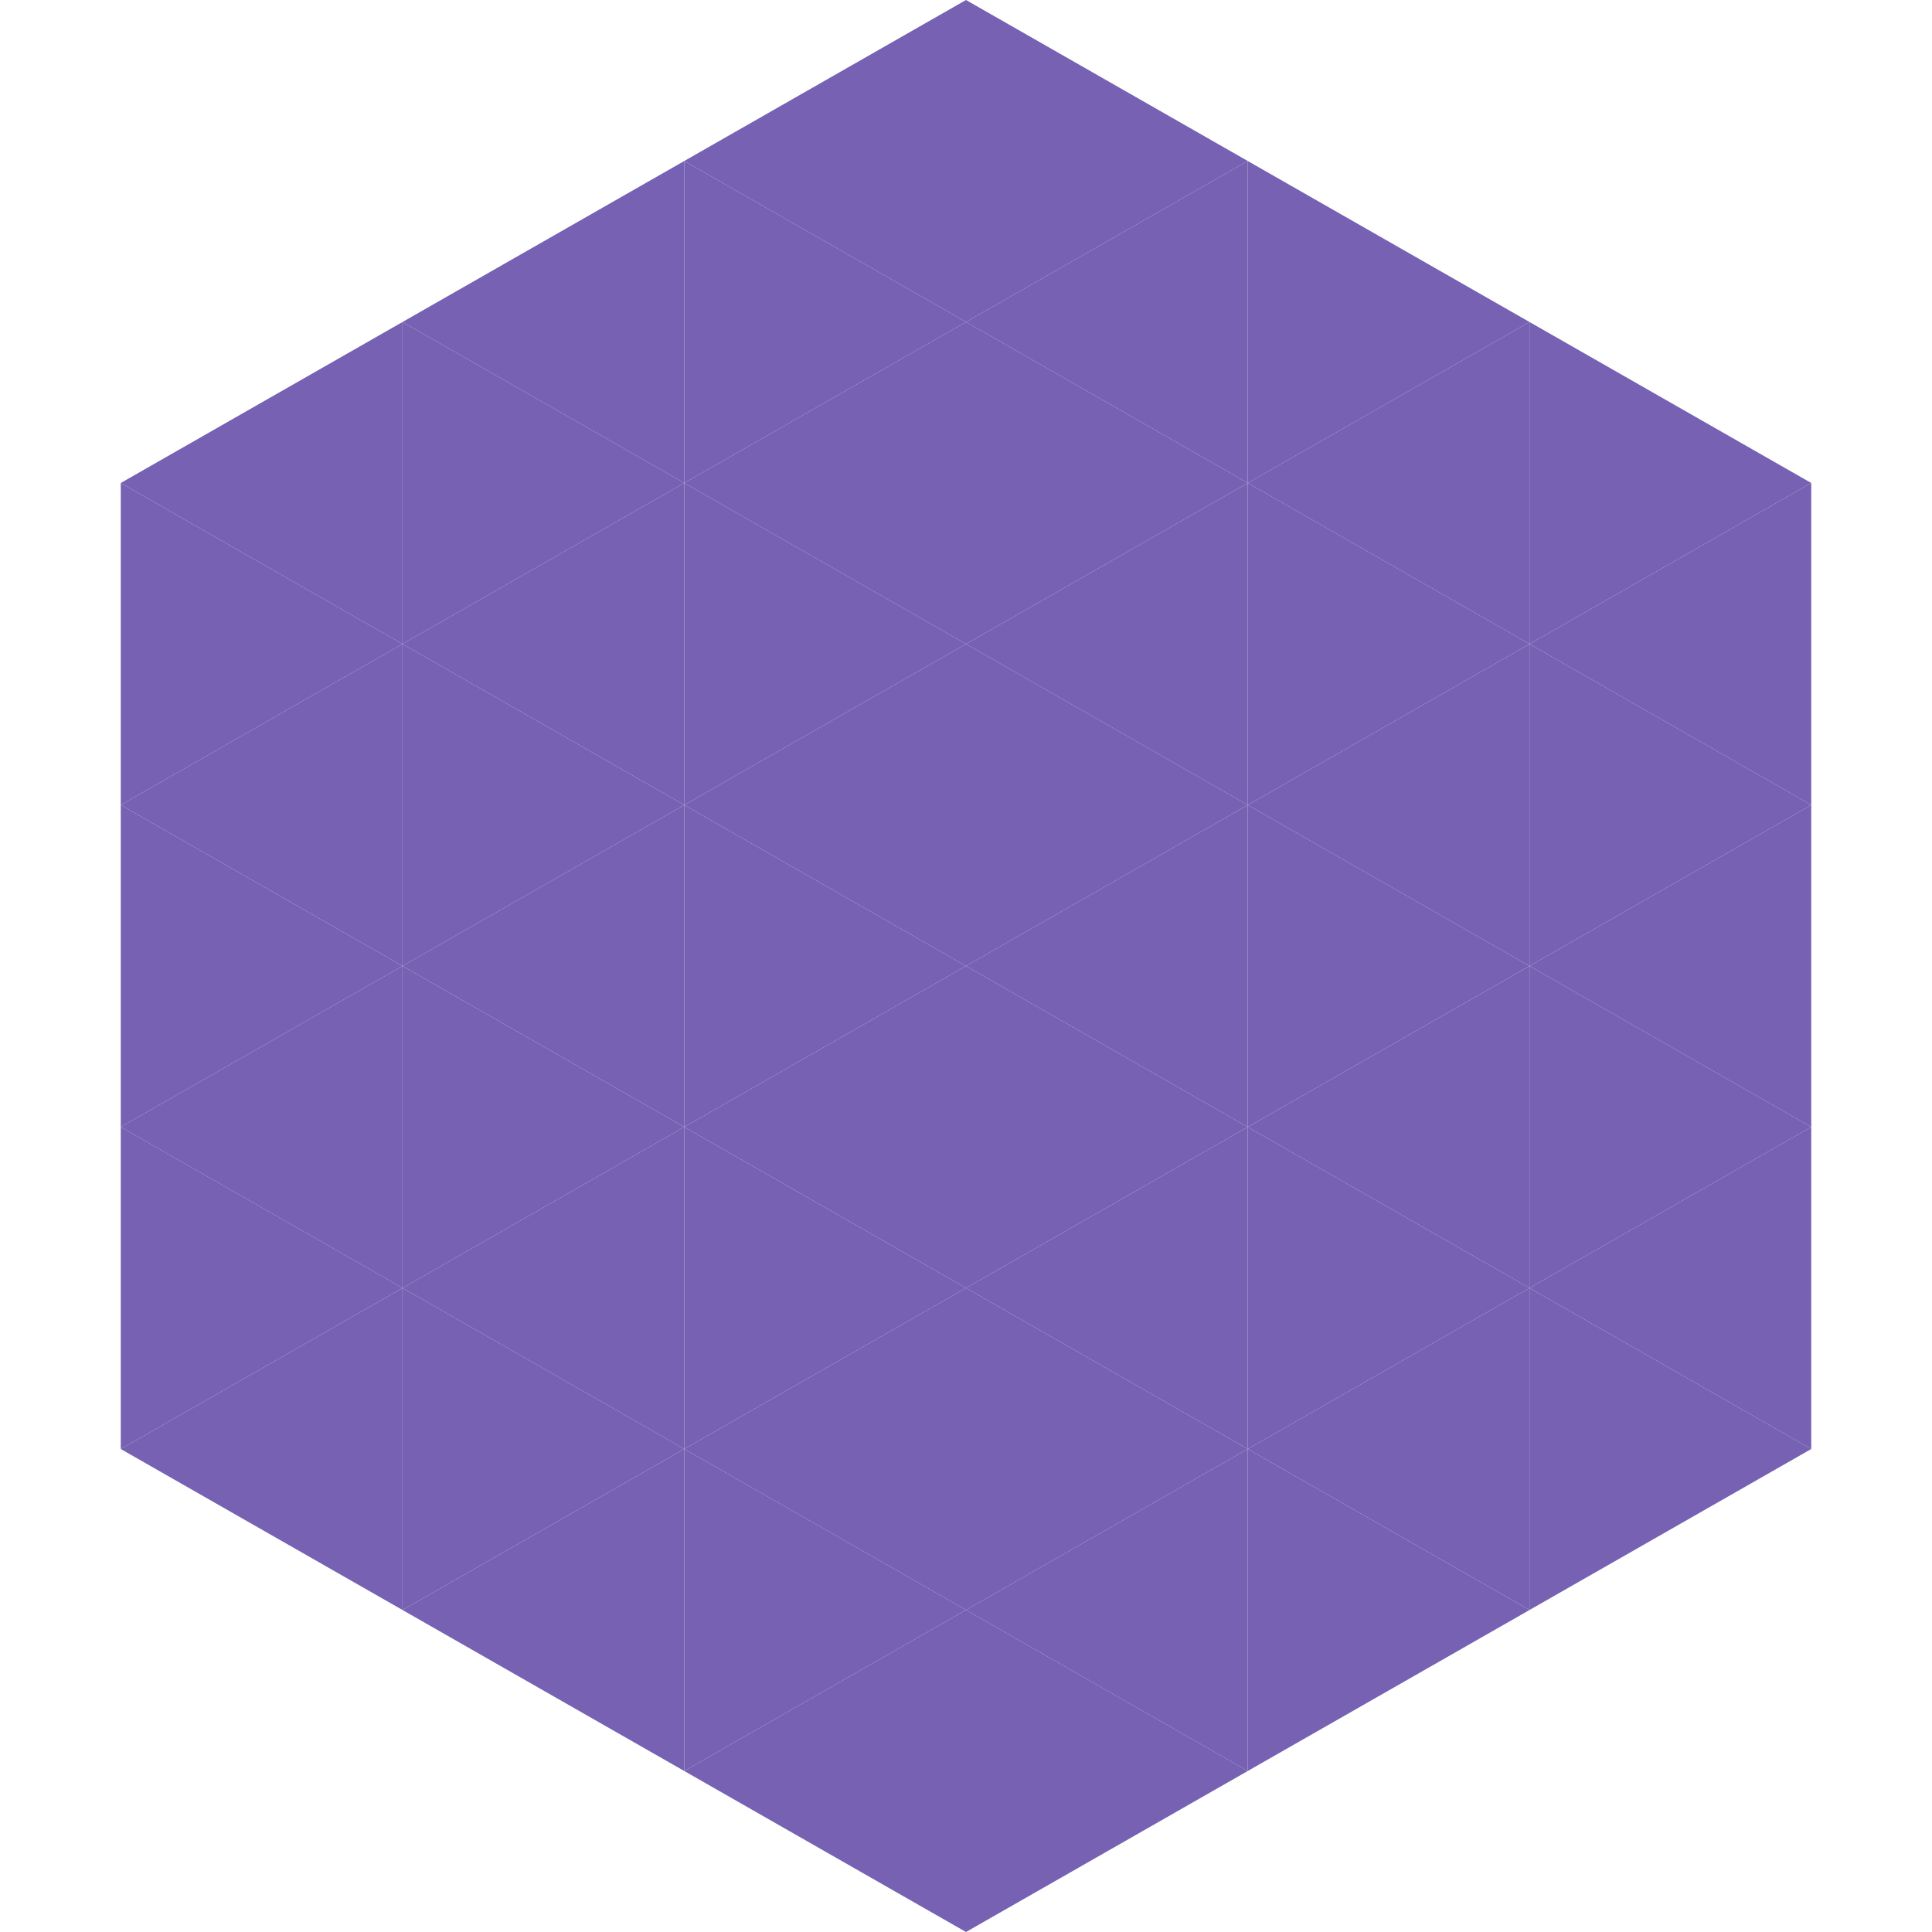 <?xml version="1.0"?>
<!-- Generated by SVGo -->
<svg width="240" height="240"
     xmlns="http://www.w3.org/2000/svg"
     xmlns:xlink="http://www.w3.org/1999/xlink">
<polygon points="50,40 15,60 50,80" style="fill:rgb(118,97,179)" />
<polygon points="190,40 225,60 190,80" style="fill:rgb(118,97,179)" />
<polygon points="15,60 50,80 15,100" style="fill:rgb(118,97,179)" />
<polygon points="225,60 190,80 225,100" style="fill:rgb(118,97,179)" />
<polygon points="50,80 15,100 50,120" style="fill:rgb(118,97,179)" />
<polygon points="190,80 225,100 190,120" style="fill:rgb(118,97,179)" />
<polygon points="15,100 50,120 15,140" style="fill:rgb(118,97,179)" />
<polygon points="225,100 190,120 225,140" style="fill:rgb(118,97,179)" />
<polygon points="50,120 15,140 50,160" style="fill:rgb(118,97,179)" />
<polygon points="190,120 225,140 190,160" style="fill:rgb(118,97,179)" />
<polygon points="15,140 50,160 15,180" style="fill:rgb(118,97,179)" />
<polygon points="225,140 190,160 225,180" style="fill:rgb(118,97,179)" />
<polygon points="50,160 15,180 50,200" style="fill:rgb(118,97,179)" />
<polygon points="190,160 225,180 190,200" style="fill:rgb(118,97,179)" />
<polygon points="15,180 50,200 15,220" style="fill:rgb(255,255,255); fill-opacity:0" />
<polygon points="225,180 190,200 225,220" style="fill:rgb(255,255,255); fill-opacity:0" />
<polygon points="50,0 85,20 50,40" style="fill:rgb(255,255,255); fill-opacity:0" />
<polygon points="190,0 155,20 190,40" style="fill:rgb(255,255,255); fill-opacity:0" />
<polygon points="85,20 50,40 85,60" style="fill:rgb(118,97,179)" />
<polygon points="155,20 190,40 155,60" style="fill:rgb(118,97,179)" />
<polygon points="50,40 85,60 50,80" style="fill:rgb(118,97,179)" />
<polygon points="190,40 155,60 190,80" style="fill:rgb(118,97,179)" />
<polygon points="85,60 50,80 85,100" style="fill:rgb(118,97,179)" />
<polygon points="155,60 190,80 155,100" style="fill:rgb(118,97,179)" />
<polygon points="50,80 85,100 50,120" style="fill:rgb(118,97,179)" />
<polygon points="190,80 155,100 190,120" style="fill:rgb(118,97,179)" />
<polygon points="85,100 50,120 85,140" style="fill:rgb(118,97,179)" />
<polygon points="155,100 190,120 155,140" style="fill:rgb(118,97,179)" />
<polygon points="50,120 85,140 50,160" style="fill:rgb(118,97,179)" />
<polygon points="190,120 155,140 190,160" style="fill:rgb(118,97,179)" />
<polygon points="85,140 50,160 85,180" style="fill:rgb(118,97,179)" />
<polygon points="155,140 190,160 155,180" style="fill:rgb(118,97,179)" />
<polygon points="50,160 85,180 50,200" style="fill:rgb(118,97,179)" />
<polygon points="190,160 155,180 190,200" style="fill:rgb(118,97,179)" />
<polygon points="85,180 50,200 85,220" style="fill:rgb(118,97,179)" />
<polygon points="155,180 190,200 155,220" style="fill:rgb(118,97,179)" />
<polygon points="120,0 85,20 120,40" style="fill:rgb(118,97,179)" />
<polygon points="120,0 155,20 120,40" style="fill:rgb(118,97,179)" />
<polygon points="85,20 120,40 85,60" style="fill:rgb(118,97,179)" />
<polygon points="155,20 120,40 155,60" style="fill:rgb(118,97,179)" />
<polygon points="120,40 85,60 120,80" style="fill:rgb(118,97,179)" />
<polygon points="120,40 155,60 120,80" style="fill:rgb(118,97,179)" />
<polygon points="85,60 120,80 85,100" style="fill:rgb(118,97,179)" />
<polygon points="155,60 120,80 155,100" style="fill:rgb(118,97,179)" />
<polygon points="120,80 85,100 120,120" style="fill:rgb(118,97,179)" />
<polygon points="120,80 155,100 120,120" style="fill:rgb(118,97,179)" />
<polygon points="85,100 120,120 85,140" style="fill:rgb(118,97,179)" />
<polygon points="155,100 120,120 155,140" style="fill:rgb(118,97,179)" />
<polygon points="120,120 85,140 120,160" style="fill:rgb(118,97,179)" />
<polygon points="120,120 155,140 120,160" style="fill:rgb(118,97,179)" />
<polygon points="85,140 120,160 85,180" style="fill:rgb(118,97,179)" />
<polygon points="155,140 120,160 155,180" style="fill:rgb(118,97,179)" />
<polygon points="120,160 85,180 120,200" style="fill:rgb(118,97,179)" />
<polygon points="120,160 155,180 120,200" style="fill:rgb(118,97,179)" />
<polygon points="85,180 120,200 85,220" style="fill:rgb(118,97,179)" />
<polygon points="155,180 120,200 155,220" style="fill:rgb(118,97,179)" />
<polygon points="120,200 85,220 120,240" style="fill:rgb(118,97,179)" />
<polygon points="120,200 155,220 120,240" style="fill:rgb(118,97,179)" />
<polygon points="85,220 120,240 85,260" style="fill:rgb(255,255,255); fill-opacity:0" />
<polygon points="155,220 120,240 155,260" style="fill:rgb(255,255,255); fill-opacity:0" />
</svg>
